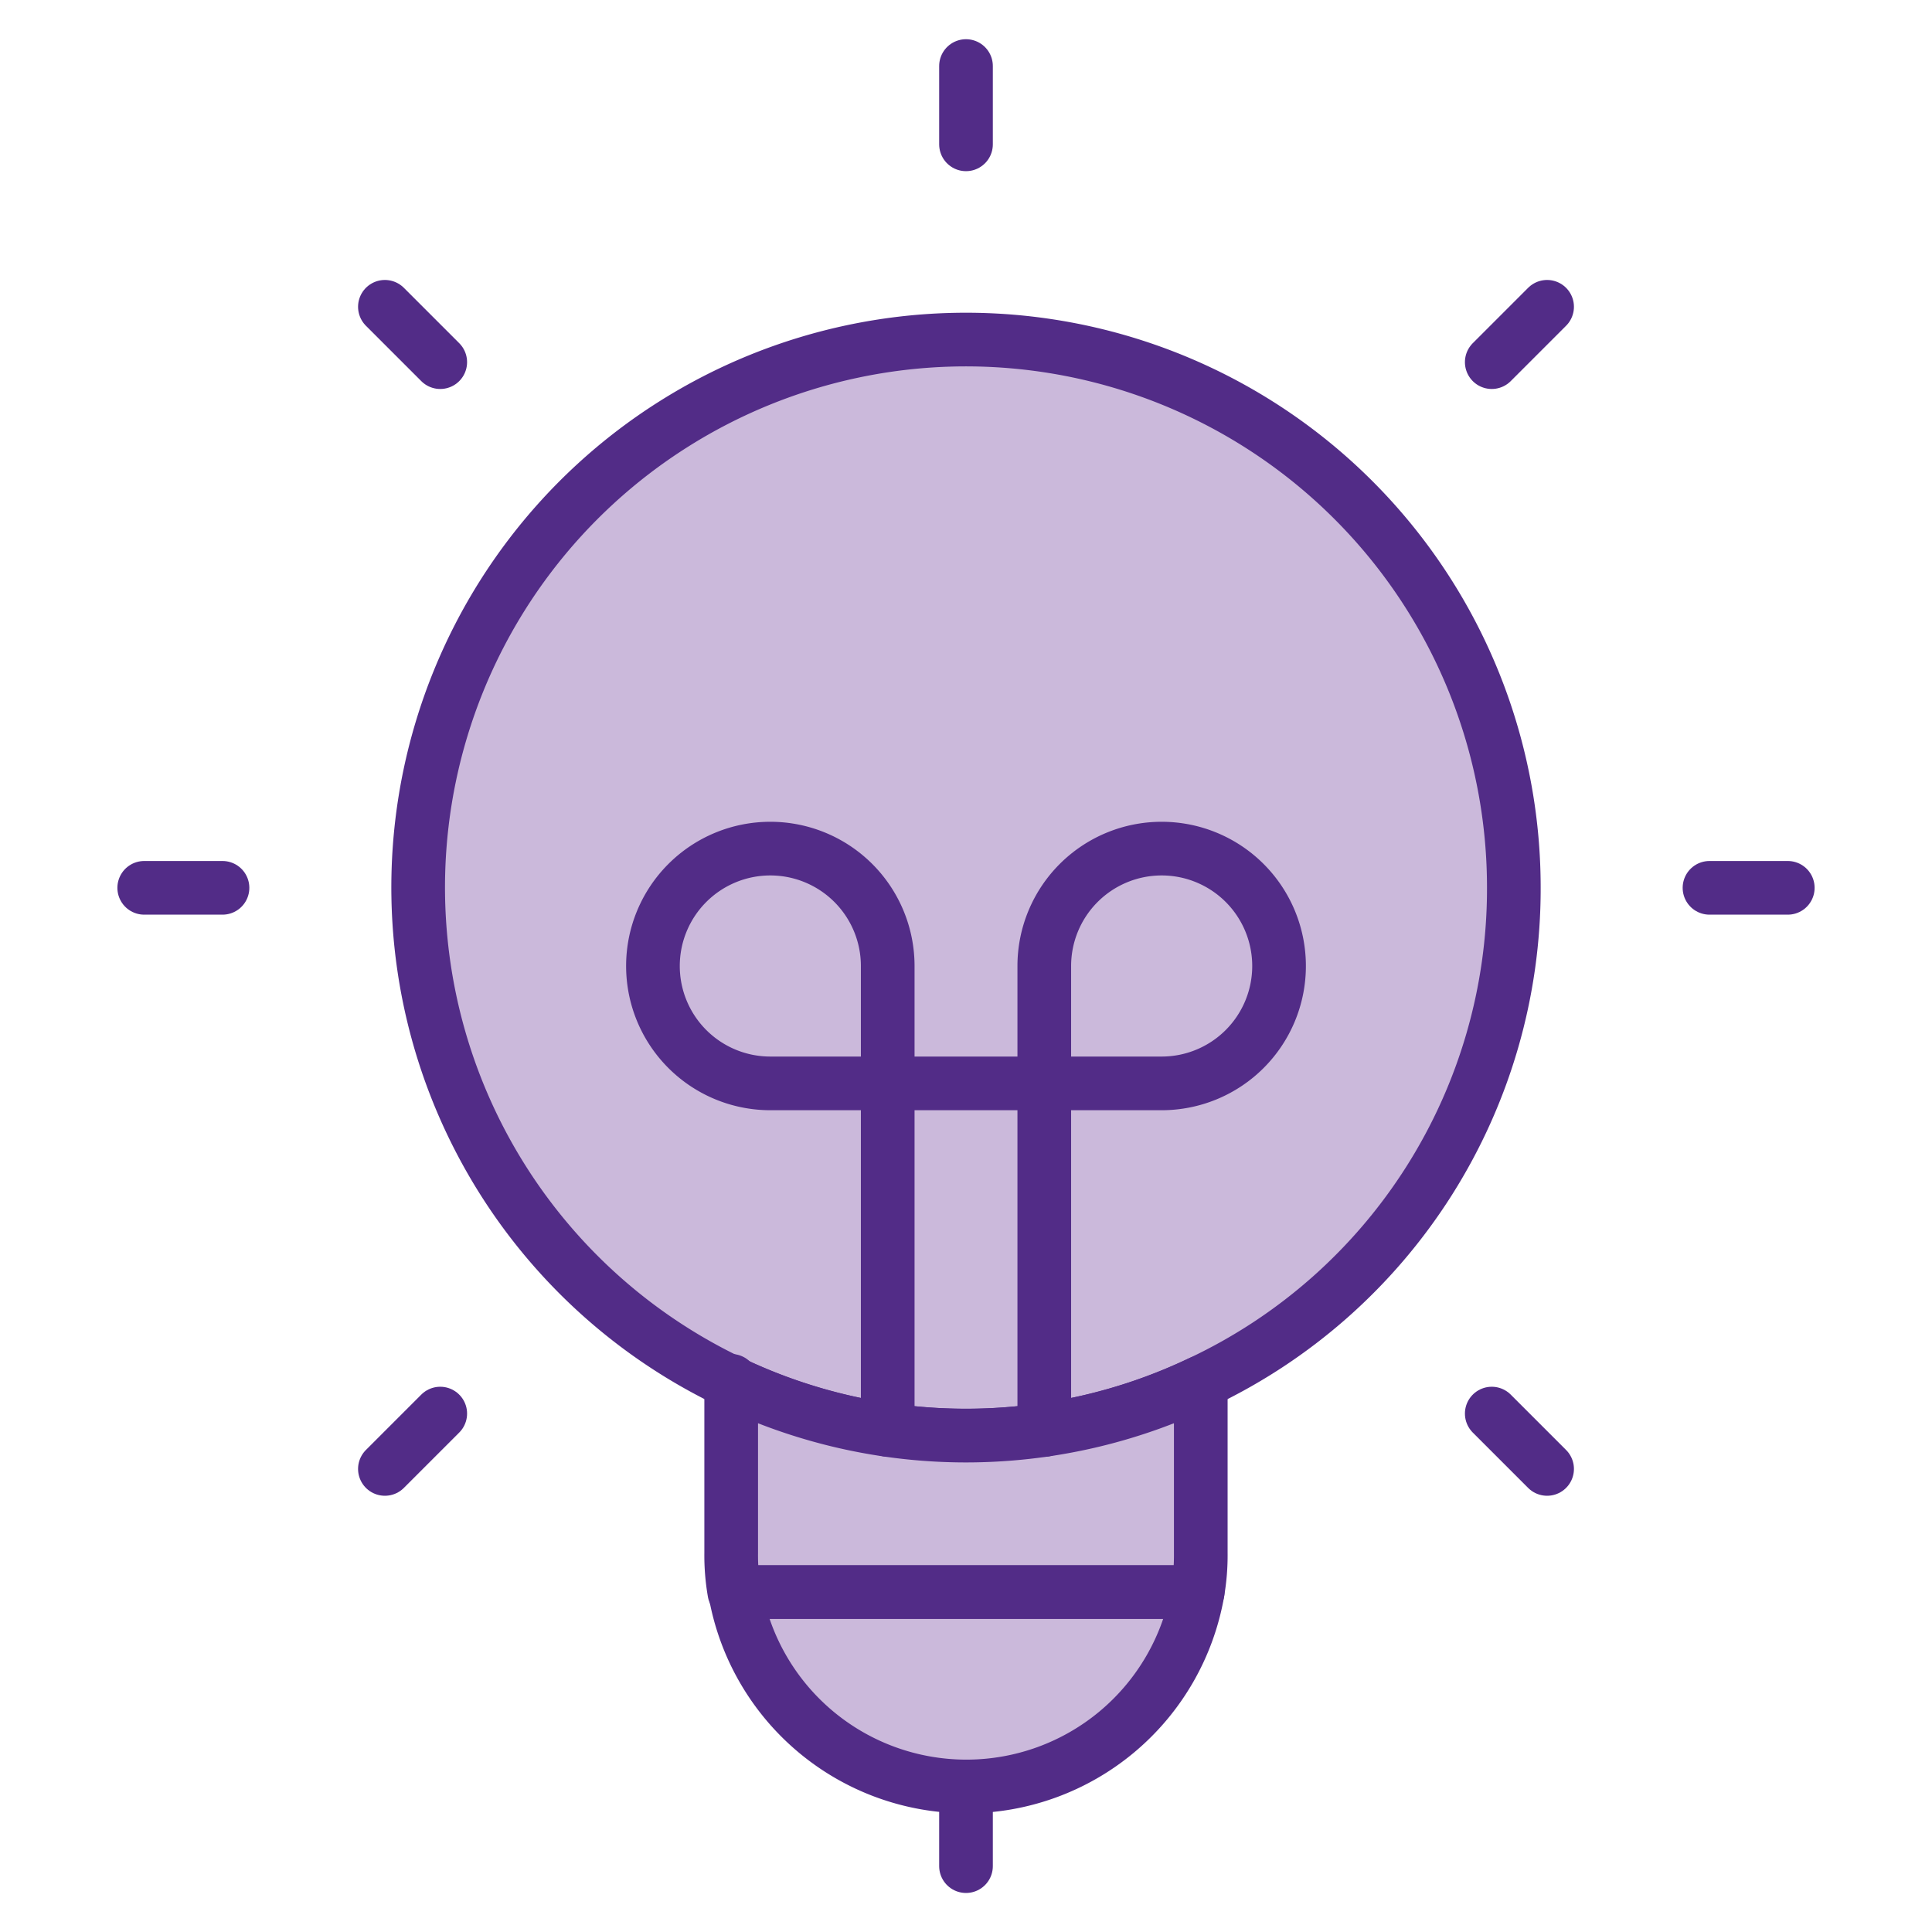 <?xml version="1.0" encoding="UTF-8"?> <svg xmlns="http://www.w3.org/2000/svg" viewBox="-0.75 -0.75 54 54" id="Study-Light-Idea--Streamline-Ultimate.svg_673ba3896bb79" height="54" width="54"><desc>Study Light Idea Streamline Icon: https://streamlinehq.com</desc><defs></defs><title>study-light-idea</title><path d="M41.562 24.062a15.247 15.247 0 0 1 -8.75 13.825 15.221 15.221 0 0 1 -13.125 0A15.312 15.312 0 1 1 41.562 24.062Z" fill="#cbb9db" stroke-width="1.5"></path><path d="M32.812 32.421a15.221 15.221 0 0 1 -13.125 0 15.236 15.236 0 0 1 -8.487 -11.123A15.218 15.218 0 0 0 19.688 37.888a15.221 15.221 0 0 0 13.125 0 15.218 15.218 0 0 0 8.487 -16.59A15.236 15.236 0 0 1 32.812 32.421Z" fill="#cbb9db" stroke-width="1.5"></path><path d="M41.562 24.062a15.247 15.247 0 0 1 -8.75 13.825 15.221 15.221 0 0 1 -13.125 0A15.312 15.312 0 1 1 41.562 24.062Z" stroke="#522c87" stroke-linecap="round" fill="none" stroke-miterlimit="10" stroke-width="1.5"></path><path d="M32.812 37.888v4.769a5.987 5.987 0 0 1 -0.088 1.094H19.775a5.987 5.987 0 0 1 -0.088 -1.094v-4.769a15.221 15.221 0 0 0 13.125 0Z" stroke-linejoin="round" fill="#cbb9db" stroke="#522c87" stroke-linecap="round" stroke-width="1.5"></path><path d="m19.688 37.888 0 -0.044" stroke="#522c87" stroke-linecap="round" fill="none" stroke-miterlimit="10" stroke-width="1.5"></path><path d="M32.725 43.75a6.562 6.562 0 0 1 -12.928 0Z" fill="#cbb9db" stroke-linejoin="round" stroke="#522c87" stroke-linecap="round" stroke-width="1.5"></path><path d="m26.25 49.221 0 2.188" stroke="#522c87" stroke-linecap="round" fill="none" stroke-miterlimit="10" stroke-width="1.5"></path><path d="M28.438 39.218V26.25a3.281 3.281 0 1 1 3.281 3.281h-10.938A3.281 3.281 0 1 1 24.062 26.25v12.965" stroke="#522c87" stroke-linecap="round" fill="none" stroke-miterlimit="10" stroke-width="1.5"></path><path d="m26.25 1.096 0 2.188" stroke="#522c87" stroke-linecap="round" fill="none" stroke-miterlimit="10" stroke-width="1.5"></path><path d="m10.008 7.825 1.547 1.547" stroke="#522c87" stroke-linecap="round" fill="none" stroke-miterlimit="10" stroke-width="1.5"></path><path d="m3.281 24.065 2.188 0" stroke="#522c87" stroke-linecap="round" fill="none" stroke-miterlimit="10" stroke-width="1.5"></path><path d="m10.008 40.307 1.547 -1.547" stroke="#522c87" stroke-linecap="round" fill="none" stroke-miterlimit="10" stroke-width="1.5"></path><path d="m42.492 40.307 -1.547 -1.547" stroke="#522c87" stroke-linecap="round" fill="none" stroke-miterlimit="10" stroke-width="1.5"></path><path d="m49.219 24.065 -2.188 0" stroke="#522c87" stroke-linecap="round" fill="none" stroke-miterlimit="10" stroke-width="1.5"></path><path d="m42.492 7.825 -1.547 1.547" stroke="#522c87" stroke-linecap="round" fill="none" stroke-miterlimit="10" stroke-width="1.5"></path></svg> 